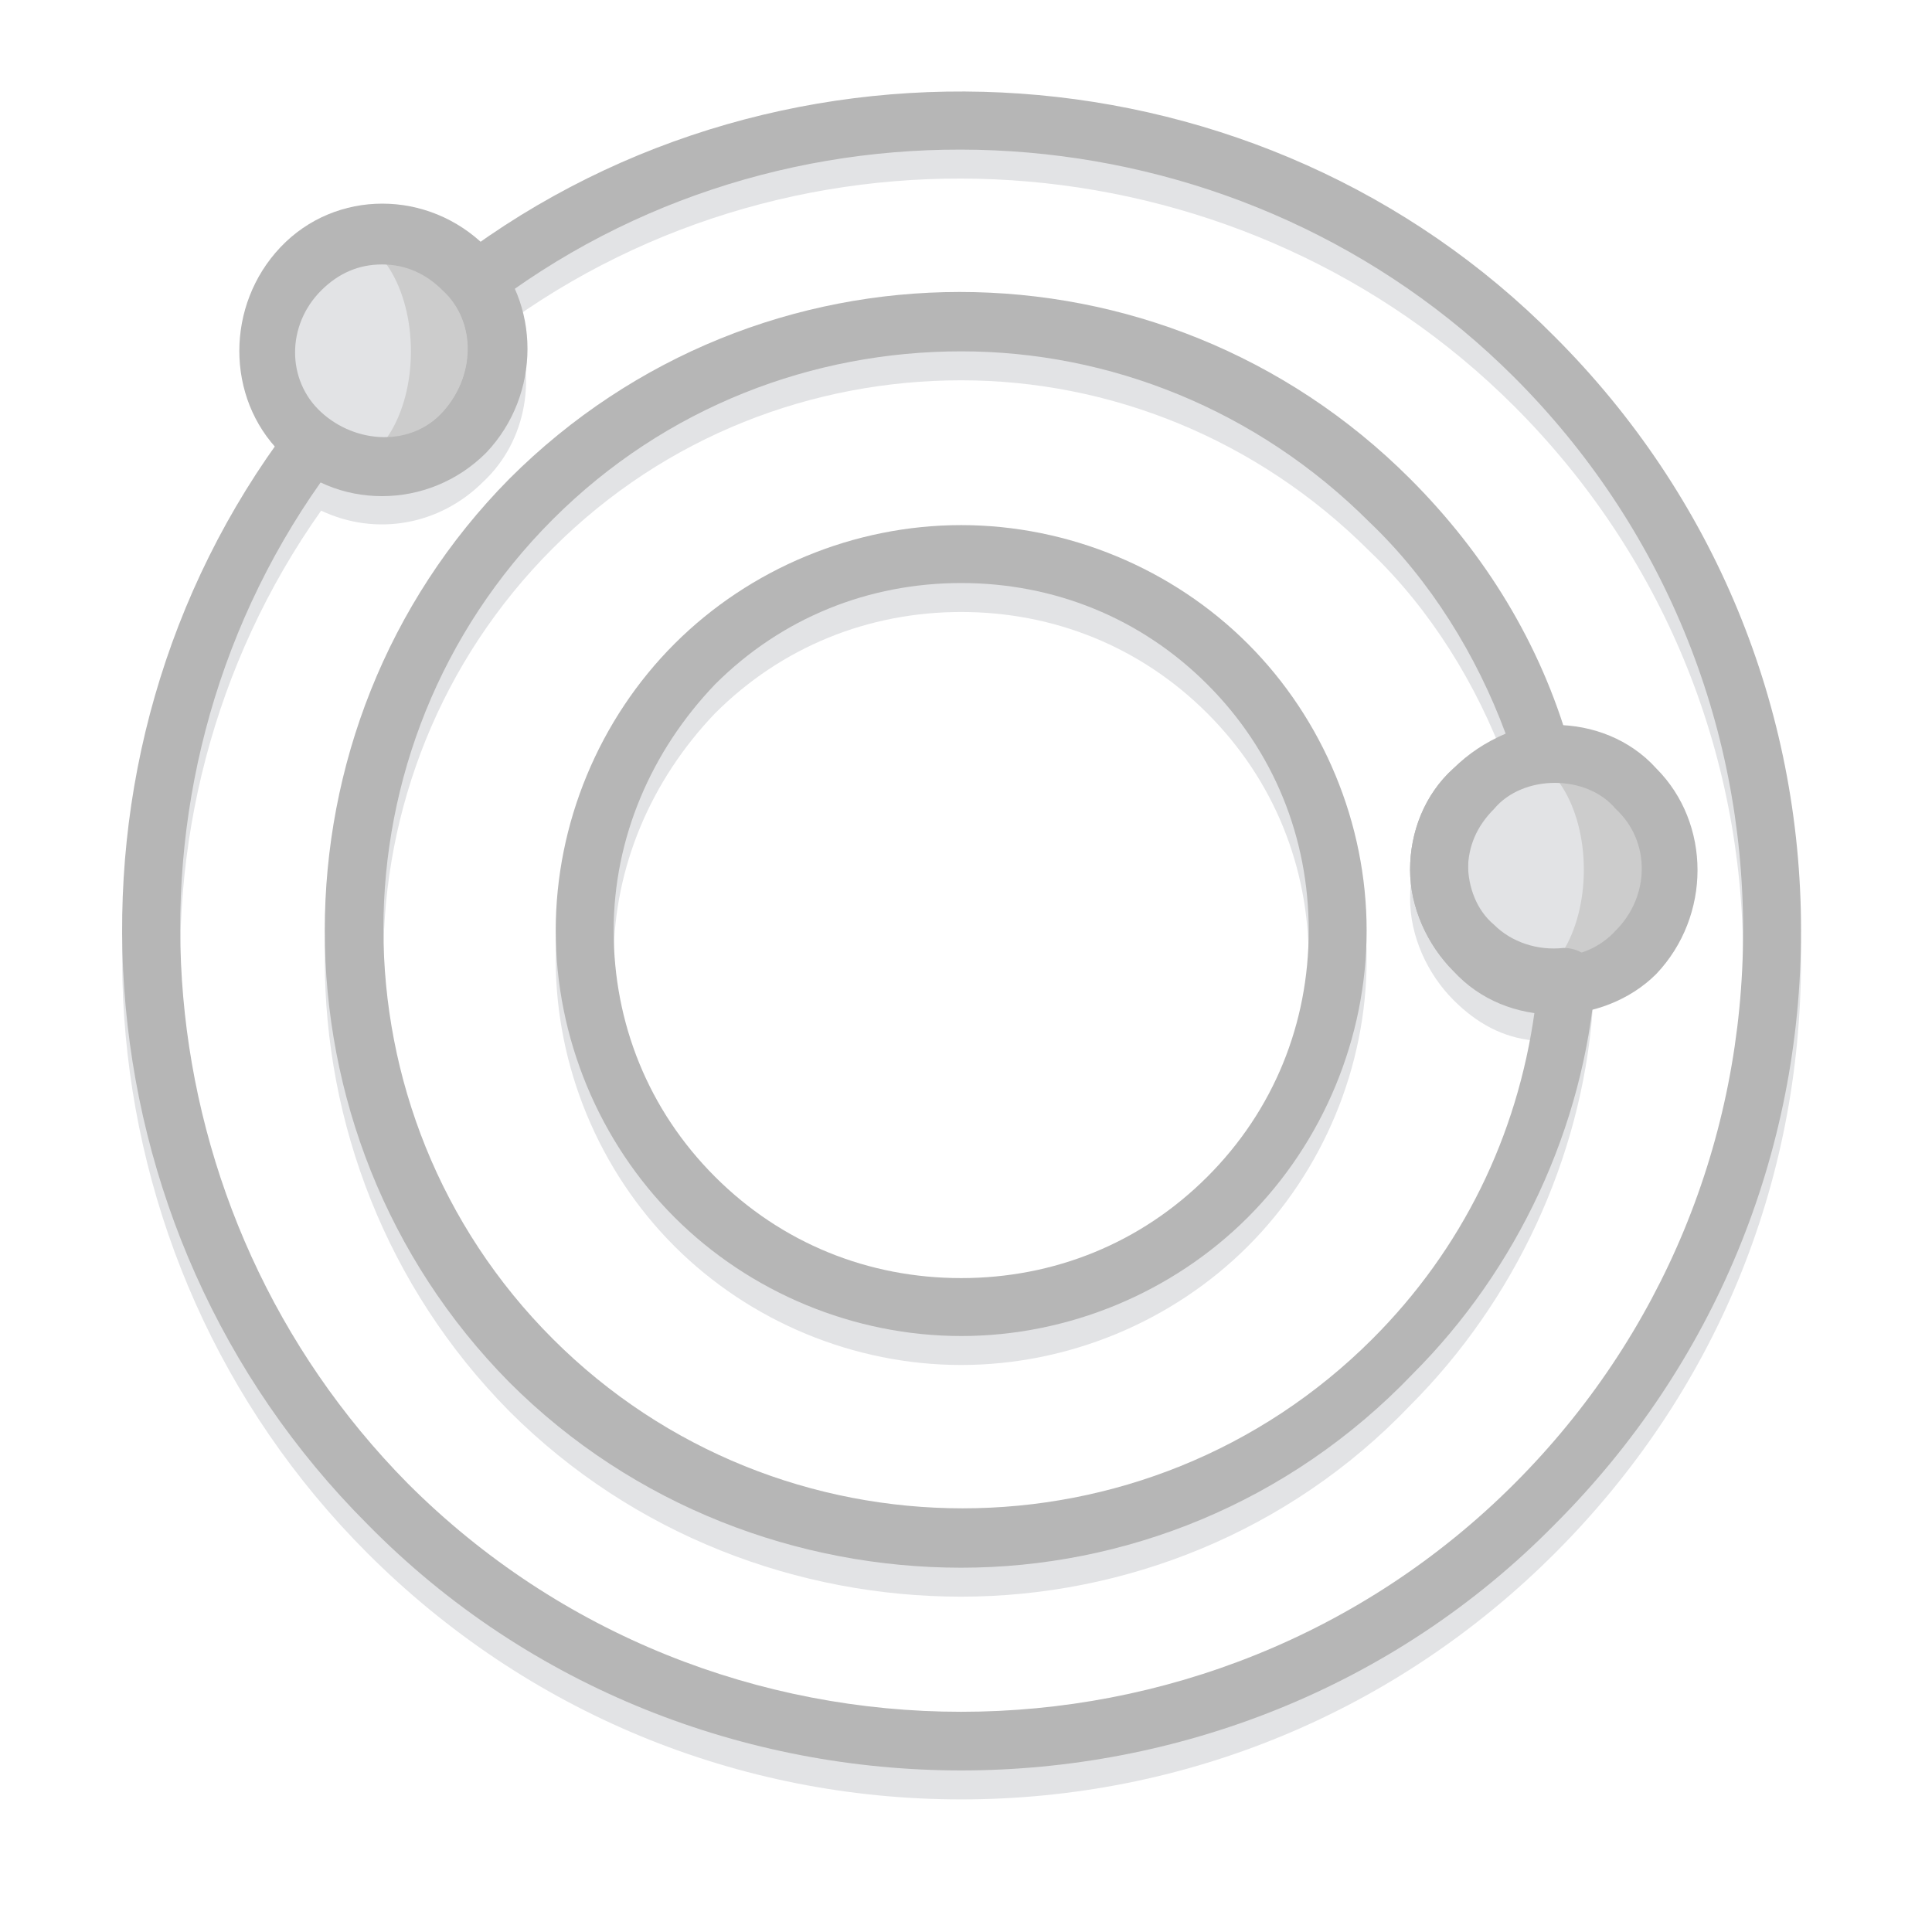 <?xml version="1.0" encoding="UTF-8" standalone="no"?>
<!DOCTYPE svg PUBLIC "-//W3C//DTD SVG 1.1//EN" "http://www.w3.org/Graphics/SVG/1.1/DTD/svg11.dtd">
<svg width="100%" height="100%" viewBox="0 0 800 800" version="1.1" xmlns="http://www.w3.org/2000/svg" xmlns:xlink="http://www.w3.org/1999/xlink" xml:space="preserve" xmlns:serif="http://www.serif.com/" style="fill-rule:evenodd;clip-rule:evenodd;stroke-linejoin:round;stroke-miterlimit:2;">
    <g transform="matrix(0.884,0,0,0.884,44.573,37.891)">
        <g transform="matrix(1,0,0,1,1.563,1.563)">
            <path d="M398.246,594.951C348.053,594.951 299.216,574.602 263.945,539.33C228.673,504.059 208.324,455.223 208.324,405.029C208.324,354.835 228.673,305.999 263.945,270.727C299.216,235.456 348.052,215.107 398.246,215.107C448.44,215.107 497.276,235.456 532.548,270.727C567.819,305.999 588.168,354.835 588.168,405.029C588.168,455.223 567.819,504.059 532.548,539.33C497.278,574.602 448.44,594.951 398.246,594.951ZM398.246,242.24C354.836,242.24 314.139,258.52 282.936,289.721C253.091,320.922 235.456,361.619 235.456,405.031C235.456,448.442 251.736,489.138 282.936,520.34C314.137,551.541 354.835,567.821 398.246,567.821C441.657,567.821 482.353,551.541 513.556,520.34C544.756,489.139 561.036,448.442 561.036,405.031C561.036,361.619 544.756,320.923 513.556,289.721C482.355,258.519 441.657,242.24 398.246,242.24Z" style="fill:rgb(226,227,229);fill-rule:nonzero;"/>
            <path d="M398.246,703.477C322.277,703.477 244.953,674.989 186.62,616.656C71.311,499.991 71.311,310.07 186.62,193.403C301.93,76.737 491.85,76.737 608.517,193.403C643.788,228.675 669.563,270.727 683.129,318.208L687.198,334.488L670.918,335.844C661.421,337.201 653.283,341.27 646.5,346.696C638.36,354.836 634.291,364.331 634.291,375.185C634.291,386.037 638.36,396.891 646.5,403.674C654.64,411.813 666.849,415.883 679.058,414.526L695.338,413.169L693.981,429.448C688.555,498.635 657.352,565.107 608.517,613.943C551.539,673.632 474.215,703.477 398.246,703.477ZM398.246,133.714C329.06,133.714 259.875,159.489 206.969,212.395C101.156,318.208 101.156,490.493 206.969,596.306C312.782,702.119 485.067,702.119 590.88,596.306C632.934,554.252 658.709,501.345 666.849,443.013C651.926,441.656 639.717,434.873 628.865,424.021C616.656,411.812 608.517,394.175 608.517,376.54C608.517,358.905 615.299,341.269 628.865,329.06C635.648,322.277 643.788,316.851 653.283,312.78C639.717,276.152 618.012,240.882 589.525,213.75C536.618,160.845 467.432,133.714 398.246,133.714Z" style="fill:rgb(226,227,229);fill-rule:nonzero;"/>
            <path d="M398.246,798.437C293.79,798.437 194.76,757.739 120.148,683.127C-18.223,544.756 -33.145,323.634 83.519,168.984L91.659,158.132L102.511,166.271C118.791,178.48 141.852,177.123 155.418,162.202C168.984,148.636 171.697,125.574 159.487,109.296L151.347,98.444L162.199,90.304C316.849,-26.363 537.972,-11.44 676.343,126.932C750.955,201.544 791.652,299.218 791.652,405.031C791.652,510.843 750.955,608.517 676.343,683.129C601.731,757.741 502.704,798.437 398.246,798.437ZM98.442,194.76C-3.3,338.557 14.335,537.974 139.14,664.137C208.326,733.323 300.573,771.307 398.246,771.307C495.919,771.307 588.168,733.323 657.352,664.137C726.537,594.951 764.522,502.704 764.522,405.031C764.522,307.357 726.538,215.109 657.352,145.924C532.548,21.118 331.774,3.483 187.977,105.225C200.186,131 194.76,162.201 174.411,181.194C154.062,201.543 124.219,206.969 98.442,194.76Z" style="fill:rgb(226,227,229);fill-rule:nonzero;"/>
        </g>
        <g transform="matrix(1,0,0,1,1.563,1.563)">
            <path d="M714.329,400.96C692.624,422.665 658.709,422.665 637.005,400.96C615.299,379.254 615.299,345.34 637.005,323.635C658.711,301.931 692.625,301.93 714.329,323.635C736.034,345.341 736.035,379.254 714.329,400.96" style="fill:rgb(204,204,204);fill-rule:nonzero;"/>
            <path d="M164.915,158.132C143.209,179.837 109.294,179.837 87.59,158.132C65.886,136.426 65.885,102.511 87.59,80.807C109.296,59.103 143.21,59.102 164.915,80.807C186.619,102.513 186.62,137.783 164.915,158.132" style="fill:rgb(204,204,204);fill-rule:nonzero;"/>
        </g>
        <g transform="matrix(1,0,0,1,1.563,1.563)">
            <path d="M689.912,362.976C689.912,392.822 674.989,417.239 655.997,417.239C637.005,417.239 622.082,392.822 622.082,362.976C622.082,333.131 637.005,308.713 655.997,308.713C674.989,308.713 689.912,333.131 689.912,362.976" style="fill:rgb(226,227,229);fill-rule:nonzero;"/>
            <path d="M140.497,120.148C140.497,149.993 125.574,174.411 106.582,174.411C87.59,174.411 72.667,149.993 72.667,120.148C72.667,90.302 87.59,65.885 106.582,65.885C125.574,65.885 140.497,90.304 140.497,120.148" style="fill:rgb(226,227,229);fill-rule:nonzero;"/>
        </g>
        <g transform="matrix(1,0,0,1,1.563,1.563)">
            <path d="M398.246,581.385C348.053,581.385 299.216,561.036 263.945,525.765C228.673,490.493 208.324,441.657 208.324,391.463C208.324,341.269 228.673,292.433 263.945,257.162C299.216,221.89 348.052,201.541 398.246,201.541C448.44,201.541 497.276,221.89 532.548,257.162C567.819,292.433 588.168,341.269 588.168,391.463C588.168,441.657 567.819,490.493 532.548,525.765C497.278,561.036 448.44,581.385 398.246,581.385ZM398.246,228.675C354.836,228.675 314.139,244.954 282.936,276.155C253.091,307.356 235.456,348.053 235.456,391.465C235.456,434.876 251.736,475.572 282.936,506.774C314.137,537.977 354.835,554.255 398.246,554.255C441.657,554.255 482.353,537.975 513.556,506.774C544.758,475.574 561.036,434.876 561.036,391.465C561.036,348.053 544.756,307.357 513.556,276.155C482.355,244.953 441.657,228.675 398.246,228.675Z" style="fill:rgb(182,182,182);fill-rule:nonzero;"/>
            <path d="M676.346,430.805C658.711,430.805 641.074,424.022 628.865,410.457C616.656,398.248 608.517,380.611 608.517,362.976C608.517,345.341 615.299,327.705 628.865,315.496C642.431,303.287 658.711,295.147 676.346,295.147C693.981,295.147 711.617,301.93 723.826,315.496C749.601,341.27 749.601,384.682 723.826,411.813C711.616,424.022 693.981,430.805 676.346,430.805ZM676.346,322.279C665.494,322.279 654.64,326.348 647.857,334.488C639.717,342.627 635.648,352.122 635.648,362.976C635.648,373.83 639.717,384.682 647.857,391.465C664.137,407.744 689.912,407.744 704.833,391.465C721.112,375.185 721.112,349.41 704.833,334.489C698.05,326.348 687.198,322.279 676.346,322.279Z" style="fill:rgb(182,182,182);fill-rule:nonzero;"/>
            <path d="M126.931,187.977C109.296,187.977 91.659,181.194 79.45,167.628C53.676,141.854 53.676,98.442 79.45,71.311C105.225,44.179 148.636,44.179 175.768,71.311C201.543,97.085 201.543,140.497 175.768,167.628C162.202,181.194 144.566,187.977 126.931,187.977ZM126.931,79.45C116.079,79.45 106.582,83.519 98.442,91.659C82.163,107.939 82.163,133.714 98.442,148.635C114.722,163.556 140.497,164.915 155.418,148.635C170.339,132.355 171.697,106.58 155.418,91.659C147.28,83.521 137.783,79.45 126.931,79.45Z" style="fill:rgb(182,182,182);fill-rule:nonzero;"/>
            <path d="M398.246,689.912C322.277,689.912 244.953,661.423 186.62,603.091C71.311,486.426 71.311,296.504 186.62,179.837C303.287,63.171 491.85,63.171 608.517,179.837C643.788,215.109 669.563,257.162 683.129,304.642C684.486,308.711 683.129,312.782 681.772,315.494C680.415,318.208 676.346,320.92 672.275,320.92C662.778,322.277 654.64,326.346 647.857,331.772C639.717,339.912 635.648,349.407 635.648,360.261C635.648,371.114 639.717,381.966 647.857,388.749C655.997,396.889 668.206,400.958 680.415,399.601C684.484,399.601 688.555,400.958 691.267,403.67C693.979,406.383 695.336,410.453 695.336,414.523C689.91,483.709 658.708,550.181 609.872,599.017C551.539,660.066 474.215,689.912 398.246,689.912ZM398.246,120.148C329.06,120.148 259.875,145.923 206.969,198.829C101.156,304.642 101.156,476.927 206.969,582.74C312.782,688.553 485.067,688.553 590.88,582.74C632.934,540.686 658.709,487.779 666.849,429.447C651.926,428.09 639.717,421.307 628.865,410.455C616.656,398.246 608.517,380.61 608.517,362.975C608.517,345.34 615.299,327.703 628.865,315.494C635.648,308.711 643.788,303.285 653.283,299.214C639.717,262.586 618.012,227.316 589.525,200.184C536.618,147.28 467.432,120.148 398.246,120.148Z" style="fill:rgb(182,182,182);fill-rule:nonzero;"/>
            <path d="M398.246,784.871C297.859,784.871 196.115,746.887 120.148,669.561C-18.223,531.191 -33.145,310.07 83.521,155.419C87.59,149.993 97.087,148.636 102.513,152.706C118.793,164.915 141.854,163.558 155.419,148.636C168.985,133.715 171.699,112.008 159.489,95.73C155.419,90.304 156.775,80.807 162.202,76.738C316.853,-39.928 539.33,-25.006 676.346,113.367C750.958,187.979 791.655,287.009 791.655,391.465C791.655,495.921 750.958,594.951 676.346,669.563C600.377,746.887 498.633,784.871 398.246,784.871ZM98.442,181.194C-3.3,324.991 14.335,524.408 139.14,650.571C281.581,793.012 514.913,793.012 657.352,650.571C726.538,581.385 764.522,489.138 764.522,391.465C764.522,293.792 726.538,201.543 657.352,132.358C532.548,7.552 331.774,-10.083 187.977,91.659C200.186,117.434 194.76,148.635 174.411,167.628C154.062,187.977 124.219,193.403 98.442,181.194Z" style="fill:rgb(182,182,182);fill-rule:nonzero;"/>
        </g>
    </g>
</svg>
